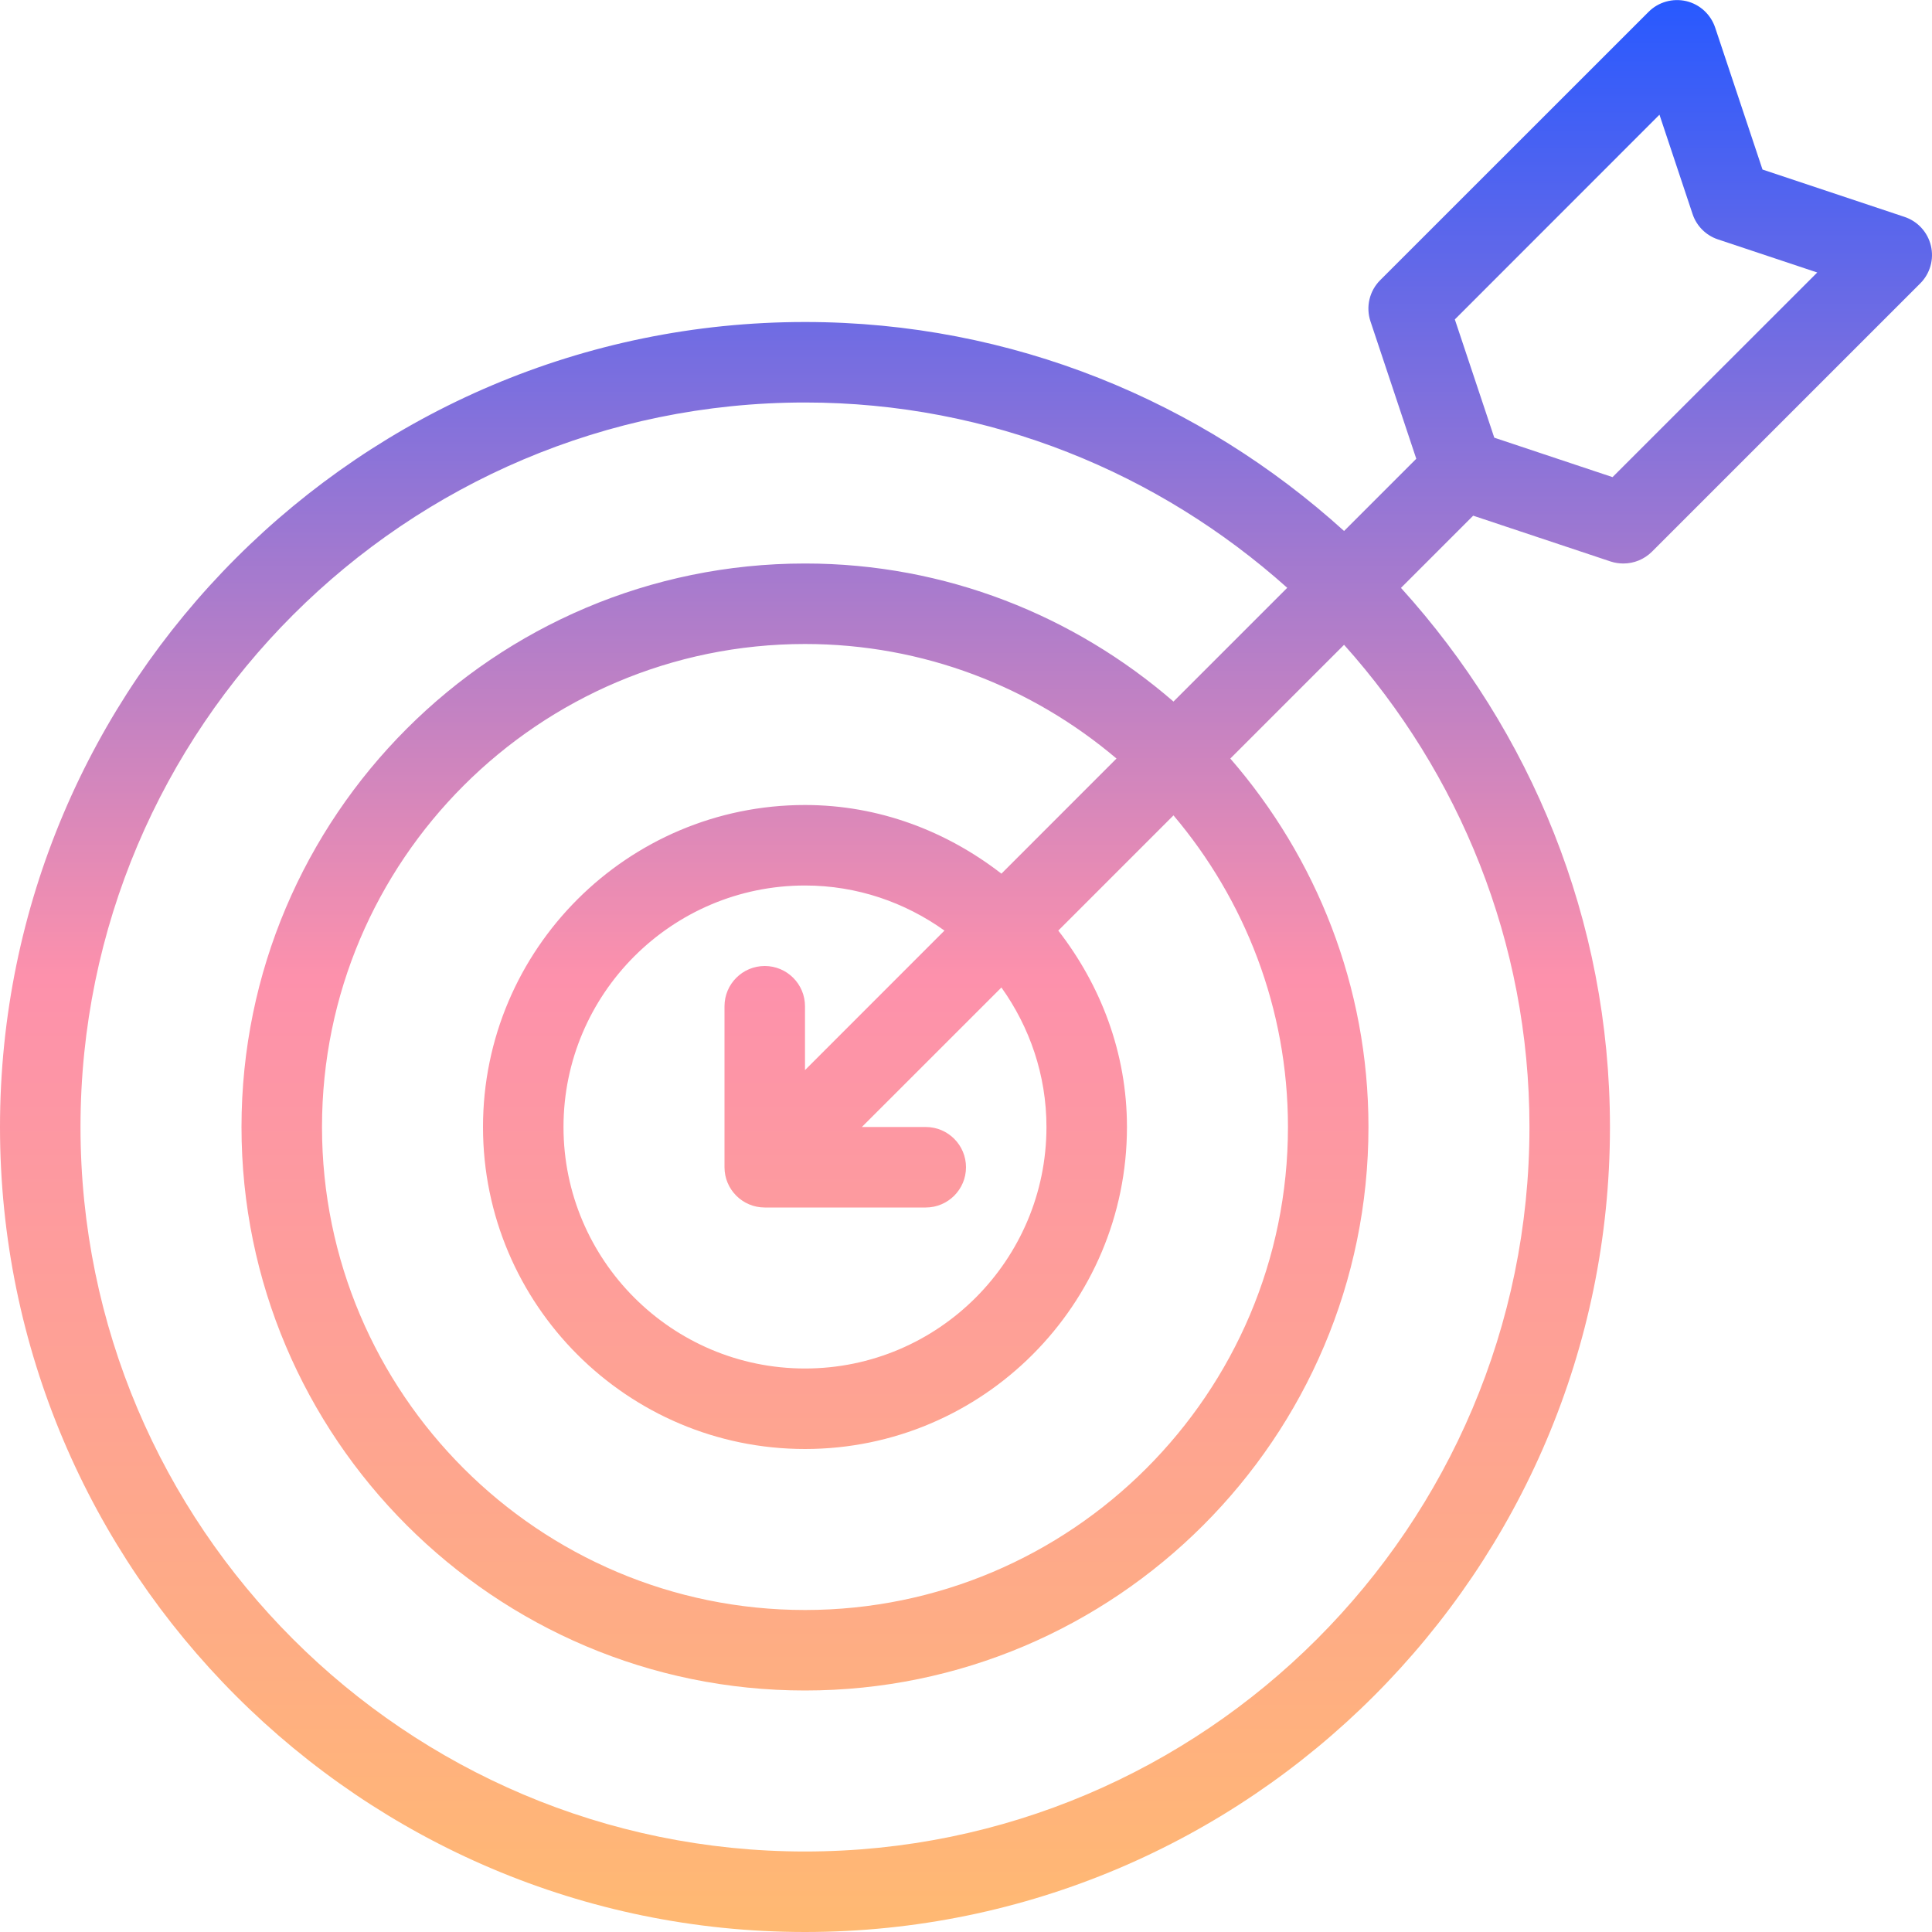 <?xml version="1.0" encoding="UTF-8"?> <svg xmlns="http://www.w3.org/2000/svg" width="48" height="48" viewBox="0 0 48 48" fill="none"><path fill-rule="evenodd" clip-rule="evenodd" d="M20 8C8.972 8 0 16.972 0 28C0 39.028 8.972 48 20 48C31.027 48 39.999 39.028 39.999 28C39.999 22.846 38.023 18.156 34.807 14.606L36.601 12.812L40.015 13.95C40.119 13.984 40.227 14 40.333 14C40.593 14 40.849 13.898 41.041 13.708L47.707 7.042C47.953 6.796 48.053 6.442 47.973 6.106C47.893 5.768 47.643 5.496 47.315 5.388L43.789 4.212L42.613 0.686C42.503 0.358 42.233 0.108 41.895 0.028C41.557 -0.05 41.203 0.05 40.959 0.294L34.291 6.96C34.023 7.228 33.929 7.624 34.049 7.984L35.187 11.398L33.393 13.192C29.843 9.976 25.153 8 20 8V8ZM37.999 28C37.999 37.926 29.923 46 20 46C10.076 46 2 37.926 2 28C2 18.076 10.076 10 20 10C24.604 10 28.793 11.752 31.981 14.604L29.155 17.43C26.695 15.3 23.5 14 20 14C12.28 14 6 20.28 6 28C6 35.718 12.28 42 20 42C27.719 42 33.999 35.718 33.999 28C33.999 24.5 32.699 21.304 30.567 18.846L33.393 16.02C36.247 19.206 37.999 23.396 37.999 28V28ZM25.999 28C25.999 31.308 23.308 34 20 34C16.692 34 14 31.308 14 28C14 24.692 16.692 22 20 22C21.294 22 22.485 22.42 23.465 23.12L20 26.586V25C20 24.448 19.552 24 19 24C18.448 24 18 24.448 18 25V29C18 29.552 18.448 30 19 30H23C23.552 30 24 29.552 24 29C24 28.448 23.552 28 23 28H21.413L24.88 24.534C25.579 25.514 25.999 26.706 25.999 28V28ZM24.88 21.706C23.523 20.654 21.843 20 20 20C15.588 20 12 23.588 12 28C12 32.412 15.588 36 20 36C24.412 36 27.999 32.412 27.999 28C27.999 26.156 27.345 24.476 26.293 23.12L29.155 20.258C30.925 22.35 31.999 25.05 31.999 28C31.999 34.618 26.617 40 20 40C13.382 40 8 34.618 8 28C8 21.382 13.382 16 20 16C22.95 16 25.649 17.074 27.739 18.846L24.88 21.706V21.706ZM41.229 2.85L42.051 5.316C42.149 5.614 42.385 5.85 42.683 5.948L45.149 6.77L40.063 11.854L37.125 10.874L36.145 7.936L41.229 2.85V2.85Z" fill="url(#paint0_linear_163_10616)"></path><defs><linearGradient id="paint0_linear_163_10616" x1="26.699" y1="0.002" x2="26.699" y2="48" gradientUnits="userSpaceOnUse"><stop stop-color="#2859FF"></stop><stop offset="0.505" stop-color="#FD91AC"></stop><stop offset="1" stop-color="#FFB972"></stop></linearGradient></defs></svg> 
